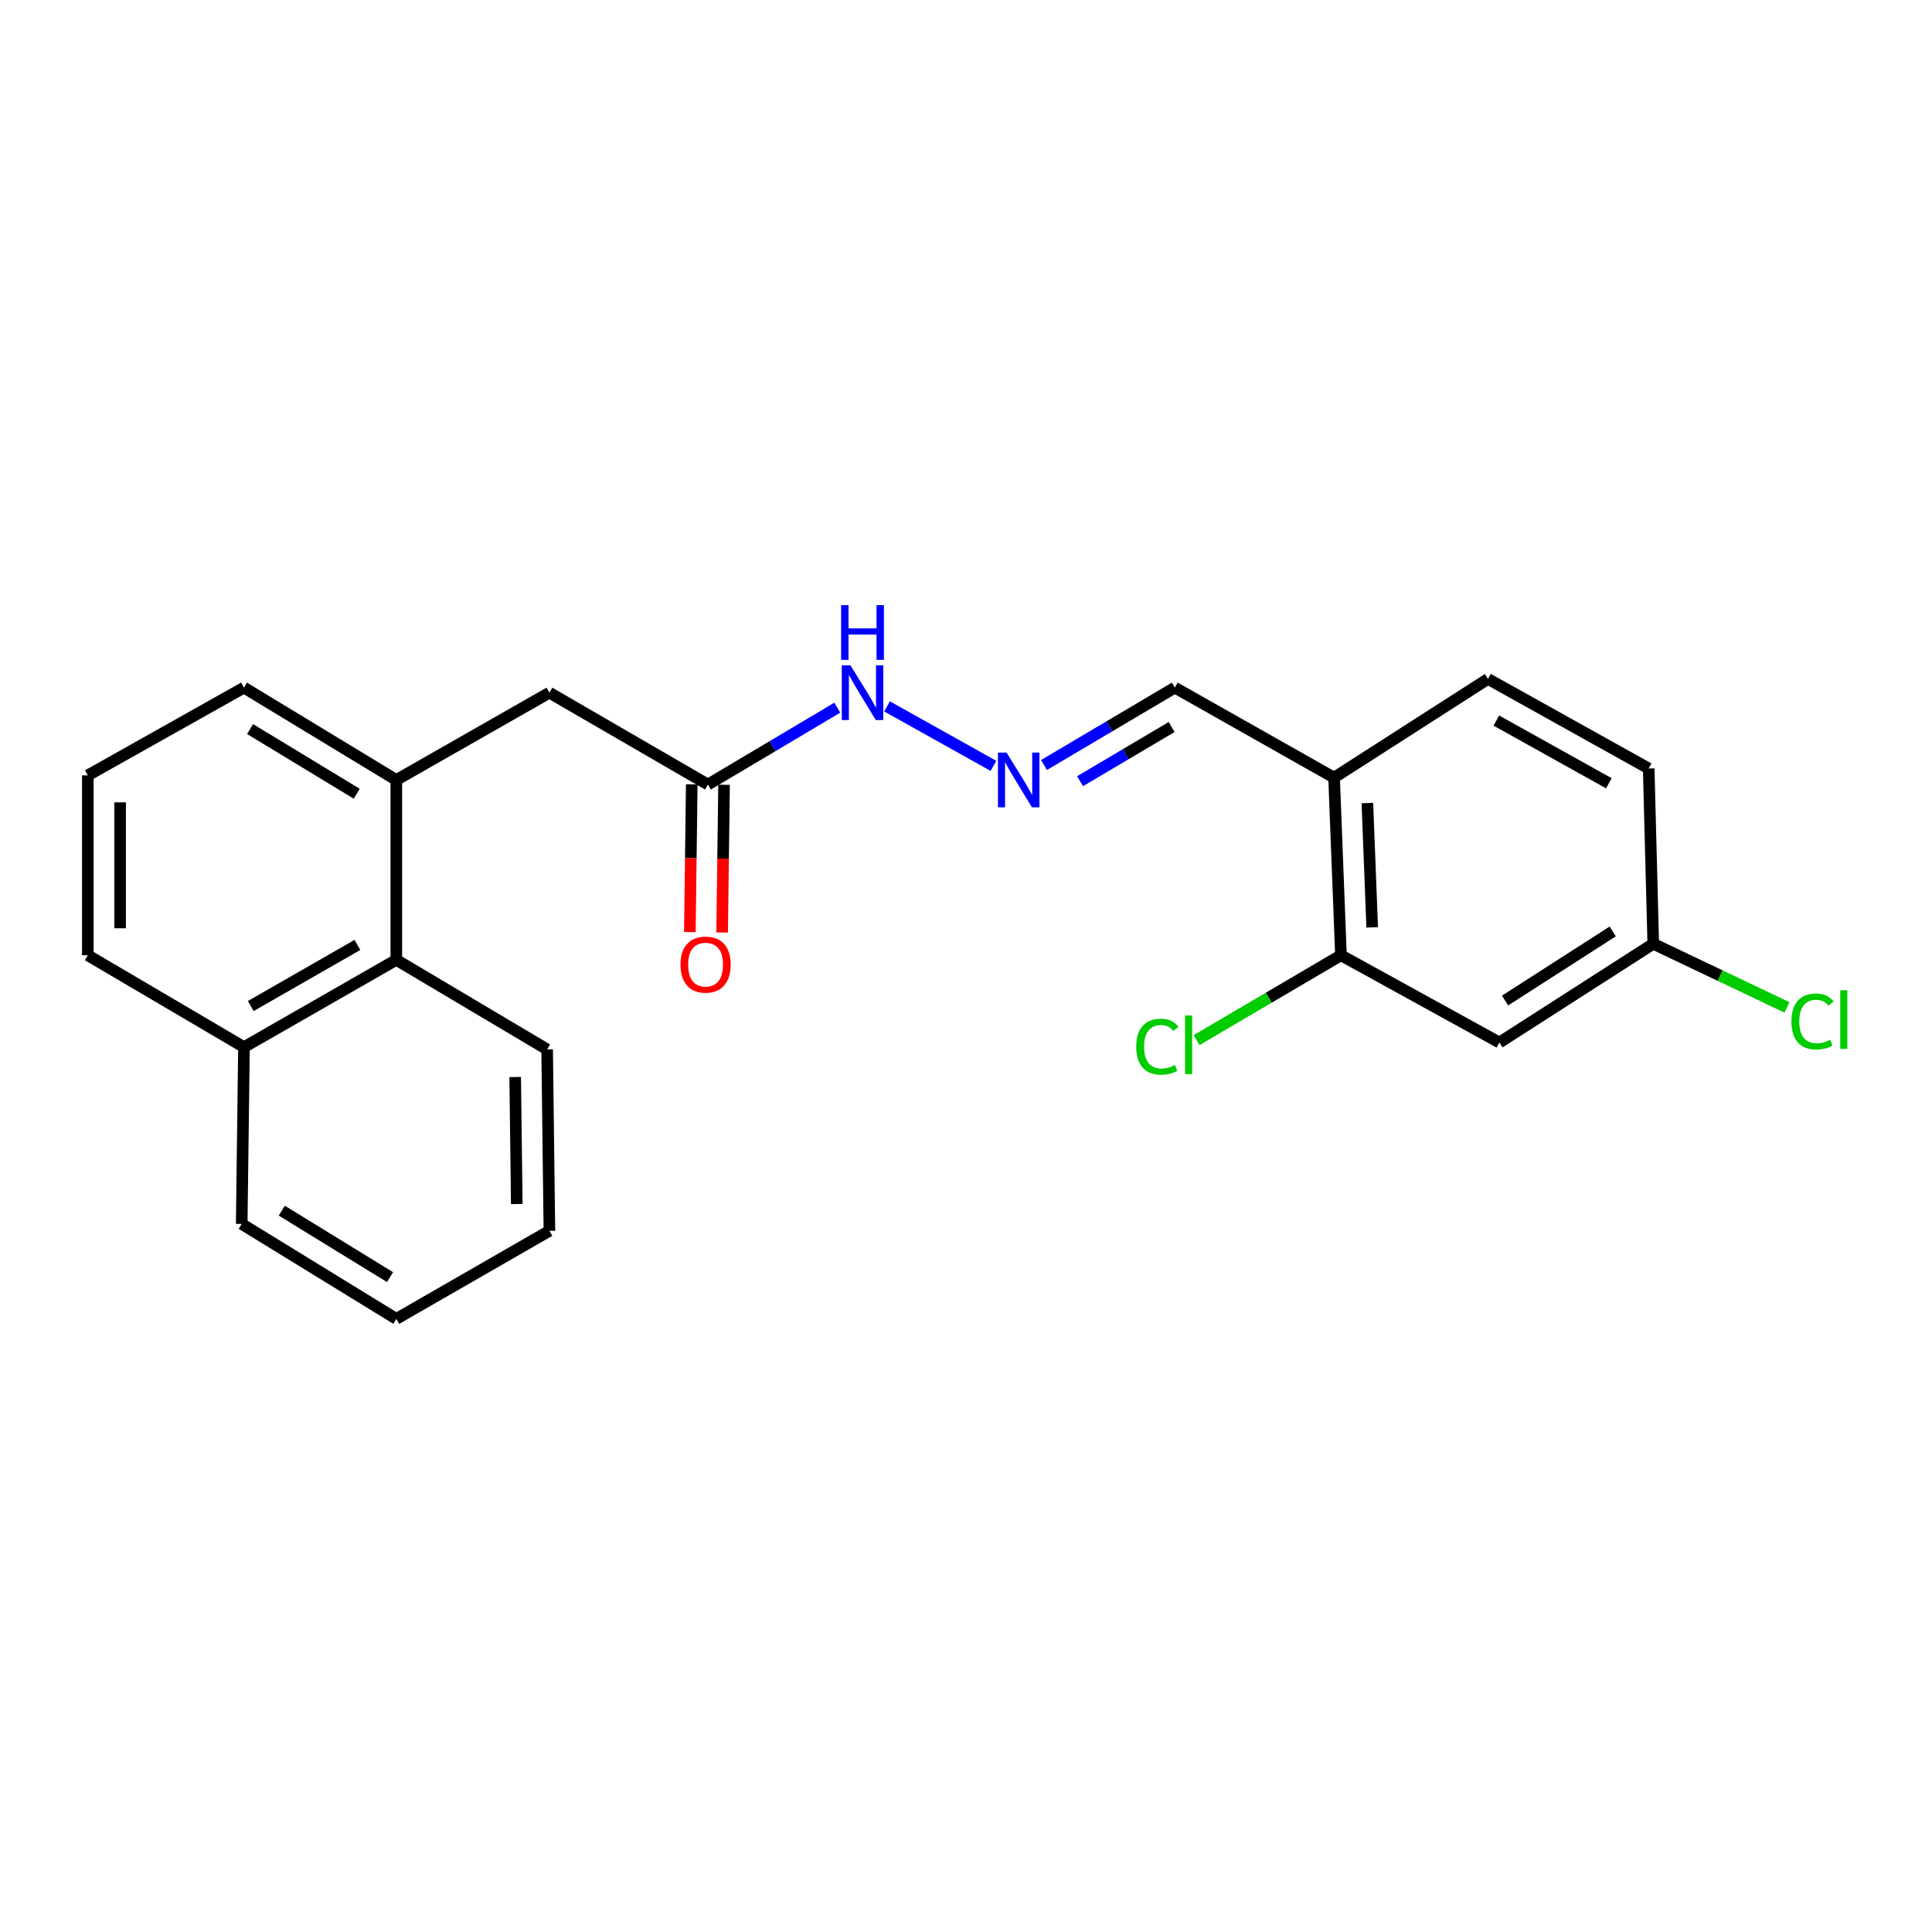 <?xml version='1.0' encoding='iso-8859-1'?>
<svg version='1.1' baseProfile='full'
              xmlns='http://www.w3.org/2000/svg'
                      xmlns:rdkit='http://www.rdkit.org/xml'
                      xmlns:xlink='http://www.w3.org/1999/xlink'
                  xml:space='preserve'
width='1000px' height='1000px' viewBox='0 0 1000 1000'>
<!-- END OF HEADER -->
<rect style='opacity:1.0;fill:#FFFFFF;stroke:none' width='1000' height='1000' x='0' y='0'> </rect>
<path class='bond-5' d='M 205.133,403.717 L 205.133,496.821' style='fill:none;fill-rule:evenodd;stroke:#000000;stroke-width:6px;stroke-linecap:butt;stroke-linejoin:miter;stroke-opacity:1' />
<path class='bond-6' d='M 205.133,403.717 L 284.374,358.529' style='fill:none;fill-rule:evenodd;stroke:#000000;stroke-width:6px;stroke-linecap:butt;stroke-linejoin:miter;stroke-opacity:1' />
<path class='bond-16' d='M 205.133,403.717 L 126.283,355.901' style='fill:none;fill-rule:evenodd;stroke:#000000;stroke-width:6px;stroke-linecap:butt;stroke-linejoin:miter;stroke-opacity:1' />
<path class='bond-16' d='M 184.638,410.837 L 129.443,377.366' style='fill:none;fill-rule:evenodd;stroke:#000000;stroke-width:6px;stroke-linecap:butt;stroke-linejoin:miter;stroke-opacity:1' />
<path class='bond-0' d='M 694.078,494.444 L 690.512,402.509' style='fill:none;fill-rule:evenodd;stroke:#000000;stroke-width:6px;stroke-linecap:butt;stroke-linejoin:miter;stroke-opacity:1' />
<path class='bond-0' d='M 710.246,480.006 L 707.75,415.652' style='fill:none;fill-rule:evenodd;stroke:#000000;stroke-width:6px;stroke-linecap:butt;stroke-linejoin:miter;stroke-opacity:1' />
<path class='bond-4' d='M 694.078,494.444 L 776.095,539.613' style='fill:none;fill-rule:evenodd;stroke:#000000;stroke-width:6px;stroke-linecap:butt;stroke-linejoin:miter;stroke-opacity:1' />
<path class='bond-13' d='M 694.078,494.444 L 656.716,516.405' style='fill:none;fill-rule:evenodd;stroke:#000000;stroke-width:6px;stroke-linecap:butt;stroke-linejoin:miter;stroke-opacity:1' />
<path class='bond-13' d='M 656.716,516.405 L 619.354,538.367' style='fill:none;fill-rule:evenodd;stroke:#00CC00;stroke-width:6px;stroke-linecap:butt;stroke-linejoin:miter;stroke-opacity:1' />
<path class='bond-1' d='M 690.512,402.509 L 608.086,355.901' style='fill:none;fill-rule:evenodd;stroke:#000000;stroke-width:6px;stroke-linecap:butt;stroke-linejoin:miter;stroke-opacity:1' />
<path class='bond-10' d='M 690.512,402.509 L 770.161,351.407' style='fill:none;fill-rule:evenodd;stroke:#000000;stroke-width:6px;stroke-linecap:butt;stroke-linejoin:miter;stroke-opacity:1' />
<path class='bond-2' d='M 366.409,406.085 L 284.374,358.529' style='fill:none;fill-rule:evenodd;stroke:#000000;stroke-width:6px;stroke-linecap:butt;stroke-linejoin:miter;stroke-opacity:1' />
<path class='bond-7' d='M 366.409,406.085 L 399.89,386.189' style='fill:none;fill-rule:evenodd;stroke:#000000;stroke-width:6px;stroke-linecap:butt;stroke-linejoin:miter;stroke-opacity:1' />
<path class='bond-7' d='M 399.89,386.189 L 433.372,366.294' style='fill:none;fill-rule:evenodd;stroke:#0000FF;stroke-width:6px;stroke-linecap:butt;stroke-linejoin:miter;stroke-opacity:1' />
<path class='bond-9' d='M 358.052,405.977 L 357.56,444.21' style='fill:none;fill-rule:evenodd;stroke:#000000;stroke-width:6px;stroke-linecap:butt;stroke-linejoin:miter;stroke-opacity:1' />
<path class='bond-9' d='M 357.56,444.21 L 357.068,482.443' style='fill:none;fill-rule:evenodd;stroke:#FF0000;stroke-width:6px;stroke-linecap:butt;stroke-linejoin:miter;stroke-opacity:1' />
<path class='bond-9' d='M 374.766,406.192 L 374.274,444.425' style='fill:none;fill-rule:evenodd;stroke:#000000;stroke-width:6px;stroke-linecap:butt;stroke-linejoin:miter;stroke-opacity:1' />
<path class='bond-9' d='M 374.274,444.425 L 373.782,482.658' style='fill:none;fill-rule:evenodd;stroke:#FF0000;stroke-width:6px;stroke-linecap:butt;stroke-linejoin:miter;stroke-opacity:1' />
<path class='bond-3' d='M 514.221,396.419 L 459.12,365.618' style='fill:none;fill-rule:evenodd;stroke:#0000FF;stroke-width:6px;stroke-linecap:butt;stroke-linejoin:miter;stroke-opacity:1' />
<path class='bond-8' d='M 540.364,395.973 L 574.225,375.937' style='fill:none;fill-rule:evenodd;stroke:#0000FF;stroke-width:6px;stroke-linecap:butt;stroke-linejoin:miter;stroke-opacity:1' />
<path class='bond-8' d='M 574.225,375.937 L 608.086,355.901' style='fill:none;fill-rule:evenodd;stroke:#000000;stroke-width:6px;stroke-linecap:butt;stroke-linejoin:miter;stroke-opacity:1' />
<path class='bond-8' d='M 559.034,404.348 L 582.737,390.323' style='fill:none;fill-rule:evenodd;stroke:#0000FF;stroke-width:6px;stroke-linecap:butt;stroke-linejoin:miter;stroke-opacity:1' />
<path class='bond-8' d='M 582.737,390.323 L 606.44,376.298' style='fill:none;fill-rule:evenodd;stroke:#000000;stroke-width:6px;stroke-linecap:butt;stroke-linejoin:miter;stroke-opacity:1' />
<path class='bond-25' d='M 776.095,539.613 L 855.725,488.501' style='fill:none;fill-rule:evenodd;stroke:#000000;stroke-width:6px;stroke-linecap:butt;stroke-linejoin:miter;stroke-opacity:1' />
<path class='bond-25' d='M 779.01,517.879 L 834.751,482.101' style='fill:none;fill-rule:evenodd;stroke:#000000;stroke-width:6px;stroke-linecap:butt;stroke-linejoin:miter;stroke-opacity:1' />
<path class='bond-12' d='M 205.133,496.821 L 126.283,541.999' style='fill:none;fill-rule:evenodd;stroke:#000000;stroke-width:6px;stroke-linecap:butt;stroke-linejoin:miter;stroke-opacity:1' />
<path class='bond-12' d='M 184.996,489.095 L 129.801,520.719' style='fill:none;fill-rule:evenodd;stroke:#000000;stroke-width:6px;stroke-linecap:butt;stroke-linejoin:miter;stroke-opacity:1' />
<path class='bond-18' d='M 205.133,496.821 L 283.194,543.179' style='fill:none;fill-rule:evenodd;stroke:#000000;stroke-width:6px;stroke-linecap:butt;stroke-linejoin:miter;stroke-opacity:1' />
<path class='bond-14' d='M 770.161,351.407 L 853.357,397.773' style='fill:none;fill-rule:evenodd;stroke:#000000;stroke-width:6px;stroke-linecap:butt;stroke-linejoin:miter;stroke-opacity:1' />
<path class='bond-14' d='M 774.503,372.963 L 832.74,405.419' style='fill:none;fill-rule:evenodd;stroke:#000000;stroke-width:6px;stroke-linecap:butt;stroke-linejoin:miter;stroke-opacity:1' />
<path class='bond-11' d='M 855.725,488.501 L 853.357,397.773' style='fill:none;fill-rule:evenodd;stroke:#000000;stroke-width:6px;stroke-linecap:butt;stroke-linejoin:miter;stroke-opacity:1' />
<path class='bond-15' d='M 855.725,488.501 L 890.337,504.972' style='fill:none;fill-rule:evenodd;stroke:#000000;stroke-width:6px;stroke-linecap:butt;stroke-linejoin:miter;stroke-opacity:1' />
<path class='bond-15' d='M 890.337,504.972 L 924.949,521.444' style='fill:none;fill-rule:evenodd;stroke:#00CC00;stroke-width:6px;stroke-linecap:butt;stroke-linejoin:miter;stroke-opacity:1' />
<path class='bond-20' d='M 126.283,541.999 L 125.104,633.507' style='fill:none;fill-rule:evenodd;stroke:#000000;stroke-width:6px;stroke-linecap:butt;stroke-linejoin:miter;stroke-opacity:1' />
<path class='bond-23' d='M 126.283,541.999 L 45.455,494.444' style='fill:none;fill-rule:evenodd;stroke:#000000;stroke-width:6px;stroke-linecap:butt;stroke-linejoin:miter;stroke-opacity:1' />
<path class='bond-17' d='M 126.283,355.901 L 45.455,401.33' style='fill:none;fill-rule:evenodd;stroke:#000000;stroke-width:6px;stroke-linecap:butt;stroke-linejoin:miter;stroke-opacity:1' />
<path class='bond-19' d='M 45.455,401.33 L 45.455,494.444' style='fill:none;fill-rule:evenodd;stroke:#000000;stroke-width:6px;stroke-linecap:butt;stroke-linejoin:miter;stroke-opacity:1' />
<path class='bond-19' d='M 62.17,415.297 L 62.17,480.477' style='fill:none;fill-rule:evenodd;stroke:#000000;stroke-width:6px;stroke-linecap:butt;stroke-linejoin:miter;stroke-opacity:1' />
<path class='bond-21' d='M 283.194,543.179 L 284.374,637.082' style='fill:none;fill-rule:evenodd;stroke:#000000;stroke-width:6px;stroke-linecap:butt;stroke-linejoin:miter;stroke-opacity:1' />
<path class='bond-21' d='M 266.657,557.474 L 267.483,623.207' style='fill:none;fill-rule:evenodd;stroke:#000000;stroke-width:6px;stroke-linecap:butt;stroke-linejoin:miter;stroke-opacity:1' />
<path class='bond-24' d='M 125.104,633.507 L 205.133,682.65' style='fill:none;fill-rule:evenodd;stroke:#000000;stroke-width:6px;stroke-linecap:butt;stroke-linejoin:miter;stroke-opacity:1' />
<path class='bond-24' d='M 145.855,626.634 L 201.876,661.035' style='fill:none;fill-rule:evenodd;stroke:#000000;stroke-width:6px;stroke-linecap:butt;stroke-linejoin:miter;stroke-opacity:1' />
<path class='bond-22' d='M 284.374,637.082 L 205.133,682.65' style='fill:none;fill-rule:evenodd;stroke:#000000;stroke-width:6px;stroke-linecap:butt;stroke-linejoin:miter;stroke-opacity:1' />
<path  class='atom-4' d='M 521.016 389.557
L 530.296 404.557
Q 531.216 406.037, 532.696 408.717
Q 534.176 411.397, 534.256 411.557
L 534.256 389.557
L 538.016 389.557
L 538.016 417.877
L 534.136 417.877
L 524.176 401.477
Q 523.016 399.557, 521.776 397.357
Q 520.576 395.157, 520.216 394.477
L 520.216 417.877
L 516.536 417.877
L 516.536 389.557
L 521.016 389.557
' fill='#0000FF'/>
<path  class='atom-8' d='M 440.179 344.369
L 449.459 359.369
Q 450.379 360.849, 451.859 363.529
Q 453.339 366.209, 453.419 366.369
L 453.419 344.369
L 457.179 344.369
L 457.179 372.689
L 453.299 372.689
L 443.339 356.289
Q 442.179 354.369, 440.939 352.169
Q 439.739 349.969, 439.379 349.289
L 439.379 372.689
L 435.699 372.689
L 435.699 344.369
L 440.179 344.369
' fill='#0000FF'/>
<path  class='atom-8' d='M 435.359 313.217
L 439.199 313.217
L 439.199 325.257
L 453.679 325.257
L 453.679 313.217
L 457.519 313.217
L 457.519 341.537
L 453.679 341.537
L 453.679 328.457
L 439.199 328.457
L 439.199 341.537
L 435.359 341.537
L 435.359 313.217
' fill='#0000FF'/>
<path  class='atom-10' d='M 352.211 499.279
Q 352.211 492.479, 355.571 488.679
Q 358.931 484.879, 365.211 484.879
Q 371.491 484.879, 374.851 488.679
Q 378.211 492.479, 378.211 499.279
Q 378.211 506.159, 374.811 510.079
Q 371.411 513.959, 365.211 513.959
Q 358.971 513.959, 355.571 510.079
Q 352.211 506.199, 352.211 499.279
M 365.211 510.759
Q 369.531 510.759, 371.851 507.879
Q 374.211 504.959, 374.211 499.279
Q 374.211 493.719, 371.851 490.919
Q 369.531 488.079, 365.211 488.079
Q 360.891 488.079, 358.531 490.879
Q 356.211 493.679, 356.211 499.279
Q 356.211 504.999, 358.531 507.879
Q 360.891 510.759, 365.211 510.759
' fill='#FF0000'/>
<path  class='atom-14' d='M 588.107 541.772
Q 588.107 534.732, 591.387 531.052
Q 594.707 527.332, 600.987 527.332
Q 606.827 527.332, 609.947 531.452
L 607.307 533.612
Q 605.027 530.612, 600.987 530.612
Q 596.707 530.612, 594.427 533.492
Q 592.187 536.332, 592.187 541.772
Q 592.187 547.372, 594.507 550.252
Q 596.867 553.132, 601.427 553.132
Q 604.547 553.132, 608.187 551.252
L 609.307 554.252
Q 607.827 555.212, 605.587 555.772
Q 603.347 556.332, 600.867 556.332
Q 594.707 556.332, 591.387 552.572
Q 588.107 548.812, 588.107 541.772
' fill='#00CC00'/>
<path  class='atom-14' d='M 613.387 525.612
L 617.067 525.612
L 617.067 555.972
L 613.387 555.972
L 613.387 525.612
' fill='#00CC00'/>
<path  class='atom-16' d='M 927.231 528.706
Q 927.231 521.666, 930.511 517.986
Q 933.831 514.266, 940.111 514.266
Q 945.951 514.266, 949.071 518.386
L 946.431 520.546
Q 944.151 517.546, 940.111 517.546
Q 935.831 517.546, 933.551 520.426
Q 931.311 523.266, 931.311 528.706
Q 931.311 534.306, 933.631 537.186
Q 935.991 540.066, 940.551 540.066
Q 943.671 540.066, 947.311 538.186
L 948.431 541.186
Q 946.951 542.146, 944.711 542.706
Q 942.471 543.266, 939.991 543.266
Q 933.831 543.266, 930.511 539.506
Q 927.231 535.746, 927.231 528.706
' fill='#00CC00'/>
<path  class='atom-16' d='M 952.511 512.546
L 956.191 512.546
L 956.191 542.906
L 952.511 542.906
L 952.511 512.546
' fill='#00CC00'/>
</svg>
